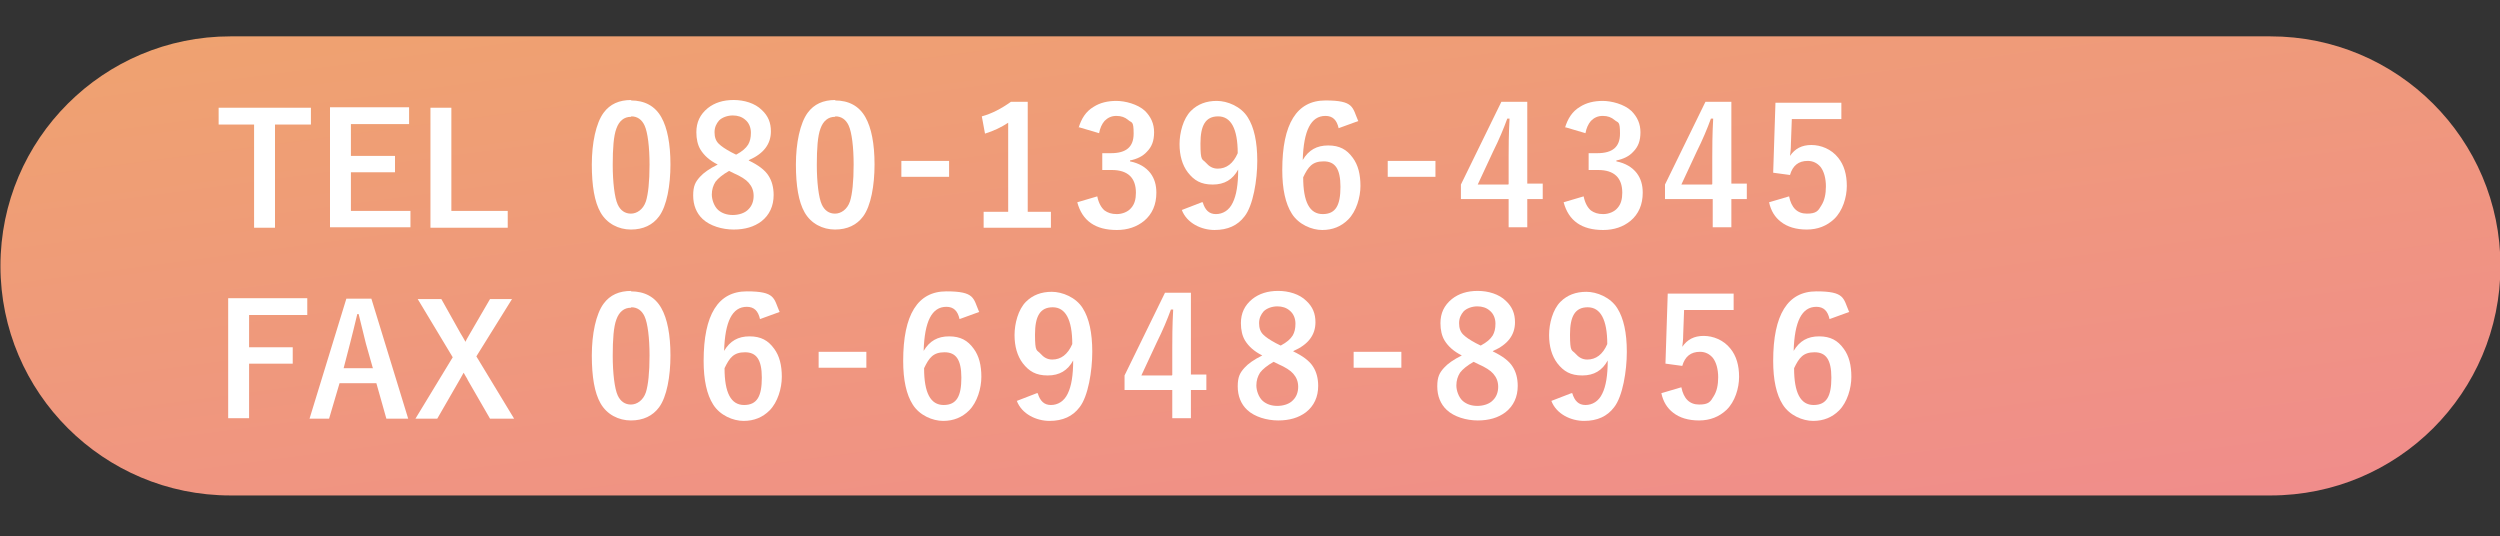 <?xml version="1.0" encoding="UTF-8"?>
<svg id="_レイヤー_1" data-name="レイヤー_1" xmlns="http://www.w3.org/2000/svg" width="550" height="118" version="1.1" xmlns:xlink="http://www.w3.org/1999/xlink" viewBox="0 0 550 118">
  <rect x="0" y="0" width="550" height="118" fill="#333333" stroke="none"/>
  <!-- Generator: Adobe Illustrator 29.0.1, SVG Export Plug-In . SVG Version: 2.1.0 Build 192)  -->
  <defs>
    <style>
      .st0 {
        fill: #fff;
      }

      .st1 {
        isolation: isolate;
      }

      .st2 {
        fill: url(#_名称未設定グラデーション_3);
      }
    </style>
    <linearGradient id="_名称未設定グラデーション_3" data-name="名称未設定グラデーション 3" x1="-32.9" y1="788.9" x2="-32.1" y2="787.8" gradientTransform="translate(18104.6 79681.5) scale(548 -101)" gradientUnits="userSpaceOnUse">
      <stop offset="0" stop-color="#efa270"/>
      <stop offset="1" stop-color="#f08c8c"/>
    </linearGradient>
  </defs>
  <path id="_パス_20" data-name="パス_20" class="st2" d="M50.7,8h448.8c27.9,0,50.6,22.6,50.6,50.5s-22.6,50.5-50.6,50.5H50.7C22.8,109,.1,86.4.1,58.5S22.8,8,50.7,8Z"/>
  <g class="st1">
    <path class="st0" d="M68.4,23.7v3.7h-7.9v22.7h-4.6v-22.7h-7.8v-3.7h20.3Z"/>
    <path class="st0" d="M90,23.7v3.6h-12.8v7h9.7v3.6h-9.7v8.5h13.1v3.6h-17.7v-26.4h17.4Z"/>
    <path class="st0" d="M99.3,23.7v22.7h12.4v3.7h-17v-26.4h4.6Z"/>
  </g>
  <g class="st1">
    <path class="st0" d="M138.8,22.1c3,0,5.3,1.2,6.7,3.7,1.3,2.3,2,5.8,2,10.4s-.8,9.1-2.5,11.4c-1.4,1.9-3.5,2.9-6.2,2.9s-5.3-1.3-6.7-3.8c-1.3-2.3-1.9-5.8-1.9-10.5s.9-9.1,2.6-11.4c1.4-1.9,3.4-2.8,6.1-2.8ZM138.8,25.7c-1.5,0-2.6.9-3.2,2.6-.6,1.6-.8,4.3-.8,8s.4,7.2,1.1,8.7c.6,1.3,1.6,2,2.9,2s2.7-.9,3.3-2.7c.5-1.6.8-4.3.8-8.1s-.4-7.1-1.1-8.6c-.6-1.3-1.6-2-2.9-2Z"/>
    <path class="st0" d="M164.7,35.3c2.1,1,3.6,2.1,4.4,3.4.7,1.1,1.1,2.5,1.1,4.2,0,2.4-.9,4.4-2.7,5.8-1.6,1.2-3.6,1.8-6.1,1.8s-5.2-.8-6.8-2.3c-1.4-1.3-2.1-3.1-2.1-5.2s.5-3,1.5-4.1c.8-.9,2.1-1.8,3.9-2.7-1.8-.9-3-2-3.8-3.3-.6-1-.9-2.3-.9-3.8,0-2.2.8-3.9,2.5-5.3,1.5-1.2,3.4-1.8,5.7-1.8s4.7.7,6.2,2.2c1.4,1.3,2,2.8,2,4.7,0,2.8-1.6,4.9-4.8,6.3ZM160.4,37.6c-1.4.8-2.4,1.6-3,2.4-.5.8-.8,1.7-.8,2.8s.5,2.6,1.4,3.4c.8.7,1.9,1.1,3.2,1.1s2.7-.4,3.5-1.3c.7-.7,1.1-1.7,1.1-2.9s-.4-2.1-1.1-2.9c-.6-.7-1.7-1.4-3.3-2.1l-1-.5ZM162,34c1.3-.7,2.1-1.4,2.6-2.2.4-.7.6-1.5.6-2.6s-.4-2.2-1.3-2.9c-.7-.6-1.6-.9-2.7-.9s-2.3.4-3,1.1c-.6.7-1,1.5-1,2.6s.3,1.9.9,2.5c.6.6,1.5,1.2,2.8,1.9l1,.5Z"/>
    <path class="st0" d="M183.7,22.1c3,0,5.3,1.2,6.7,3.7,1.3,2.3,2,5.8,2,10.4s-.8,9.1-2.5,11.4c-1.4,1.9-3.5,2.9-6.2,2.9s-5.3-1.3-6.7-3.8c-1.3-2.3-1.9-5.8-1.9-10.5s.9-9.1,2.6-11.4c1.4-1.9,3.4-2.8,6.1-2.8ZM183.7,25.7c-1.5,0-2.6.9-3.2,2.6-.6,1.6-.8,4.3-.8,8s.4,7.2,1.1,8.7c.6,1.3,1.6,2,2.9,2s2.7-.9,3.3-2.7c.5-1.6.8-4.3.8-8.1s-.4-7.1-1.1-8.6c-.6-1.3-1.6-2-2.9-2Z"/>
    <path class="st0" d="M208.8,35.4v3.5h-10.5v-3.5h10.5Z"/>
    <path class="st0" d="M226.1,22.4v24.2h5.1v3.5h-14.8v-3.5h5.4v-19.6c-1.5,1-3.2,1.8-5.1,2.4l-.7-3.8c2.2-.6,4.3-1.7,6.4-3.2h3.7Z"/>
    <path class="st0" d="M237.3,28.1c.6-2,1.6-3.6,3.3-4.6,1.4-.9,3.1-1.3,5-1.3s4.7.7,6.3,2.2c1.3,1.3,2,2.8,2,4.7s-.5,3.2-1.6,4.3c-.9,1-2.2,1.6-3.7,1.9v.2c2,.4,3.5,1.3,4.5,2.6.9,1.2,1.3,2.6,1.3,4.3,0,2.6-.9,4.7-2.7,6.2-1.6,1.3-3.6,2-6,2-4.7,0-7.6-2-8.7-6.1l4.4-1.3c.3,1.5.9,2.5,1.6,3.1.7.5,1.5.8,2.7.8s2.5-.5,3.2-1.4c.7-.8,1-1.9,1-3.3,0-3.3-1.8-5-5.3-5h-2.1v-3.7h1.9c3.4,0,5-1.4,5-4.3s-.4-2.3-1.2-3c-.7-.6-1.5-.9-2.6-.9s-1.9.4-2.6,1.1c-.6.7-1,1.6-1.2,2.7l-4.4-1.3Z"/>
    <path class="st0" d="M264.6,44.5c.5,1.7,1.4,2.6,2.9,2.6s2.9-.8,3.7-2.5c.8-1.6,1.2-4,1.2-7.3-1.2,2.2-3,3.3-5.6,3.3s-4.1-.9-5.5-2.7c-1.2-1.6-1.8-3.7-1.8-6.2s.8-5.6,2.5-7.3c1.5-1.5,3.4-2.2,5.7-2.2s5.3,1.2,6.8,3.6c1.4,2.2,2.1,5.4,2.1,9.6s-.9,9.8-2.8,12.2c-1.5,2-3.7,3-6.6,3s-6.1-1.5-7.2-4.4l4.4-1.7ZM272.3,33.7c0-5.4-1.5-8.1-4.3-8.1s-3.9,2-3.9,6,.4,3.3,1.2,4.2c.7.8,1.5,1.3,2.6,1.3,1.9,0,3.4-1.1,4.4-3.4Z"/>
    <path class="st0" d="M298.9,26.6l-4.4,1.6c-.4-1.8-1.3-2.7-2.9-2.7-3.2,0-4.8,3.2-5,9.7,1.3-2.2,3.1-3.2,5.6-3.2s4.1.9,5.4,2.7c1.2,1.6,1.7,3.7,1.7,6.2s-.9,5.6-2.7,7.4c-1.5,1.5-3.4,2.3-5.7,2.3s-5.2-1.2-6.7-3.6c-1.4-2.2-2.1-5.4-2.1-9.6,0-10.2,3.2-15.3,9.5-15.3s5.9,1.5,7.2,4.5ZM286.7,39c0,5.4,1.4,8.1,4.3,8.1s3.9-2,3.9-6-1.2-5.6-3.7-5.6-3.4,1.2-4.5,3.5Z"/>
    <path class="st0" d="M315.8,35.4v3.5h-10.5v-3.5h10.5Z"/>
    <path class="st0" d="M336,22.4v18h3.4v3.4h-3.4v6.2h-4.1v-6.2h-10.5v-3.2l8.9-18.2h5.7ZM331.9,40.5v-6c0-1.9,0-4.7.2-8.4h-.5c-.8,2.2-1.8,4.6-3.1,7.2l-3.4,7.3h6.7Z"/>
    <path class="st0" d="M344.3,28.1c.6-2,1.6-3.6,3.3-4.6,1.4-.9,3.1-1.3,5-1.3s4.7.7,6.3,2.2c1.3,1.3,2,2.8,2,4.7s-.5,3.2-1.6,4.3c-.9,1-2.2,1.6-3.7,1.9v.2c2,.4,3.5,1.3,4.5,2.6.9,1.2,1.3,2.6,1.3,4.3,0,2.6-.9,4.7-2.7,6.2-1.6,1.3-3.6,2-6,2-4.7,0-7.6-2-8.7-6.1l4.4-1.3c.3,1.5.9,2.5,1.6,3.1.7.5,1.5.8,2.7.8s2.5-.5,3.2-1.4c.7-.8,1-1.9,1-3.3,0-3.3-1.8-5-5.3-5h-2.1v-3.7h1.9c3.4,0,5-1.4,5-4.3s-.4-2.3-1.2-3c-.7-.6-1.5-.9-2.6-.9s-1.9.4-2.6,1.1c-.6.7-1,1.6-1.2,2.7l-4.4-1.3Z"/>
    <path class="st0" d="M380.9,22.4v18h3.4v3.4h-3.4v6.2h-4.1v-6.2h-10.5v-3.2l8.9-18.2h5.7ZM376.7,40.5v-6c0-1.9,0-4.7.2-8.4h-.5c-.8,2.2-1.8,4.6-3.1,7.2l-3.4,7.3h6.7Z"/>
    <path class="st0" d="M405.1,22.6v3.6h-10.9l-.2,5.5c0,1-.1,1.9-.2,2.6,1.1-1.6,2.6-2.4,4.7-2.4s4.4.9,5.9,2.8c1.3,1.6,1.9,3.7,1.9,6.2s-.9,5.5-2.8,7.3c-1.6,1.5-3.6,2.3-6,2.3s-4.3-.6-5.7-1.7c-1.3-1-2.2-2.4-2.6-4.3l4.4-1.3c.5,2.5,1.8,3.8,3.9,3.8s2.5-.6,3.2-1.8c.7-1.1,1-2.5,1-4.2s-.4-3.3-1.2-4.3c-.7-.8-1.6-1.3-2.8-1.3-2,0-3.3,1-3.9,3.1l-3.7-.5.5-15.4h14.5Z"/>
  </g>
  <g class="st1">
    <path class="st0" d="M67.6,65.7v3.6h-12.8v7.1h9.6v3.6h-9.6v12h-4.6v-26.4h17.4Z"/>
    <path class="st0" d="M81.7,65.7l8.1,26.4h-4.8l-2.2-7.8h-8.1l-2.3,7.8h-4.3l8.1-26.4h5.5ZM82,80.9l-1.5-5.3c-.2-.8-.7-2.9-1.6-6.5h-.3c-.6,2.5-1.1,4.6-1.6,6.5l-1.4,5.4h6.5Z"/>
    <path class="st0" d="M112.7,65.7l-7.9,12.7,8.3,13.7h-5.3l-4.9-8.5c0-.1-.2-.4-.5-.9-.2-.3-.3-.6-.4-.7-.2.4-.5.9-.9,1.6l-4.9,8.5h-4.8l8.2-13.5-7.7-12.8h5.2l4.2,7.5c.1.2.3.5.6,1,.2.4.4.7.5.9,0-.1.4-.8,1.1-2l4.3-7.4h4.8Z"/>
  </g>
  <g>
    <path class="st0" d="M138.8,64.1c3,0,5.3,1.2,6.7,3.7,1.3,2.3,2,5.8,2,10.4s-.8,9.1-2.5,11.4c-1.4,1.9-3.5,2.9-6.2,2.9s-5.3-1.3-6.7-3.8c-1.3-2.3-1.9-5.8-1.9-10.5s.9-9.1,2.6-11.4c1.4-1.9,3.4-2.8,6.1-2.8ZM138.8,67.7c-1.5,0-2.6.9-3.2,2.6-.6,1.6-.8,4.3-.8,8s.4,7.2,1.1,8.7c.6,1.3,1.6,2,2.9,2s2.7-.9,3.3-2.7c.5-1.6.8-4.3.8-8.1s-.4-7.1-1.1-8.6c-.6-1.3-1.6-2-2.9-2Z"/>
    <path class="st0" d="M171.6,68.6l-4.4,1.6c-.4-1.8-1.3-2.7-2.9-2.7-3.2,0-4.8,3.2-5,9.7,1.3-2.2,3.1-3.2,5.6-3.2s4.1.9,5.4,2.7c1.2,1.6,1.7,3.7,1.7,6.2s-.9,5.6-2.7,7.4c-1.5,1.5-3.4,2.3-5.7,2.3s-5.2-1.2-6.7-3.6c-1.4-2.2-2.1-5.4-2.1-9.6,0-10.2,3.2-15.3,9.5-15.3s5.9,1.5,7.2,4.5ZM159.4,81c0,5.4,1.4,8.1,4.3,8.1s3.9-2,3.9-6-1.2-5.6-3.7-5.6-3.4,1.2-4.5,3.5Z"/>
    <path class="st0" d="M190.6,77.4v3.5h-10.5v-3.5h10.5Z"/>
    <path class="st0" d="M215.5,68.6l-4.4,1.6c-.4-1.8-1.3-2.7-2.9-2.7-3.2,0-4.8,3.2-5,9.7,1.3-2.2,3.1-3.2,5.6-3.2s4.1.9,5.4,2.7c1.2,1.6,1.7,3.7,1.7,6.2s-.9,5.6-2.7,7.4c-1.5,1.5-3.4,2.3-5.7,2.3s-5.2-1.2-6.7-3.6c-1.4-2.2-2.1-5.4-2.1-9.6,0-10.2,3.2-15.3,9.5-15.3s5.9,1.5,7.2,4.5ZM203.3,81c0,5.4,1.4,8.1,4.3,8.1s3.9-2,3.9-6-1.2-5.6-3.7-5.6-3.4,1.2-4.5,3.5Z"/>
    <path class="st0" d="M228.3,86.5c.5,1.7,1.4,2.6,2.9,2.6s2.9-.8,3.7-2.5c.8-1.6,1.2-4,1.2-7.3-1.2,2.2-3,3.3-5.6,3.3s-4.1-.9-5.5-2.7c-1.2-1.6-1.8-3.7-1.8-6.2s.8-5.6,2.5-7.3c1.5-1.5,3.4-2.2,5.7-2.2s5.3,1.2,6.8,3.6c1.4,2.2,2.1,5.4,2.1,9.6s-.9,9.8-2.8,12.2c-1.5,2-3.7,3-6.6,3s-6.1-1.5-7.2-4.4l4.4-1.7ZM235.9,75.7c0-5.4-1.5-8.1-4.3-8.1s-3.9,2-3.9,6,.4,3.3,1.2,4.2c.7.8,1.5,1.3,2.6,1.3,1.9,0,3.4-1.1,4.4-3.4Z"/>
    <path class="st0" d="M262,64.4v18h3.4v3.4h-3.4v6.2h-4.1v-6.2h-10.5v-3.2l8.9-18.2h5.7ZM257.9,82.5v-6c0-1.9,0-4.7.2-8.4h-.5c-.8,2.2-1.8,4.6-3.1,7.2l-3.4,7.3h6.7Z"/>
    <path class="st0" d="M284.5,77.3c2.1,1,3.6,2.1,4.4,3.4.7,1.1,1.1,2.5,1.1,4.2,0,2.4-.9,4.4-2.7,5.8-1.6,1.2-3.6,1.8-6.1,1.8s-5.2-.8-6.8-2.3c-1.4-1.3-2.1-3.1-2.1-5.2s.5-3,1.5-4.1c.8-.9,2.1-1.8,3.9-2.7-1.8-.9-3-2-3.8-3.3-.6-1-.9-2.3-.9-3.8,0-2.2.8-3.9,2.5-5.3,1.5-1.2,3.4-1.8,5.7-1.8s4.7.7,6.2,2.2c1.4,1.3,2,2.8,2,4.7,0,2.8-1.6,4.9-4.8,6.3ZM280.2,79.6c-1.4.8-2.4,1.6-3,2.4-.5.8-.8,1.7-.8,2.8s.5,2.6,1.4,3.4c.8.7,1.9,1.1,3.2,1.1s2.7-.4,3.5-1.3c.7-.7,1.1-1.7,1.1-2.9s-.4-2.1-1.1-2.9c-.6-.7-1.7-1.4-3.3-2.1l-1-.5ZM281.8,76c1.3-.7,2.1-1.4,2.6-2.2.4-.7.6-1.5.6-2.6s-.4-2.2-1.3-2.9c-.7-.6-1.6-.9-2.7-.9s-2.3.4-3,1.1c-.6.7-1,1.5-1,2.6s.3,1.9.9,2.5c.6.6,1.5,1.2,2.8,1.9l1,.5Z"/>
    <path class="st0" d="M308.3,77.4v3.5h-10.5v-3.5h10.5Z"/>
    <path class="st0" d="M328.4,77.3c2.1,1,3.6,2.1,4.4,3.4.7,1.1,1.1,2.5,1.1,4.2,0,2.4-.9,4.4-2.7,5.8-1.6,1.2-3.6,1.8-6.1,1.8s-5.2-.8-6.8-2.3c-1.4-1.3-2.1-3.1-2.1-5.2s.5-3,1.5-4.1c.8-.9,2.1-1.8,3.9-2.7-1.8-.9-3-2-3.8-3.3-.6-1-.9-2.3-.9-3.8,0-2.2.8-3.9,2.5-5.3,1.5-1.2,3.4-1.8,5.7-1.8s4.7.7,6.2,2.2c1.4,1.3,2,2.8,2,4.7,0,2.8-1.6,4.9-4.8,6.3ZM324.2,79.6c-1.4.8-2.4,1.6-3,2.4-.5.8-.8,1.7-.8,2.8s.5,2.6,1.4,3.4c.8.7,1.9,1.1,3.2,1.1s2.7-.4,3.5-1.3c.7-.7,1.1-1.7,1.1-2.9s-.4-2.1-1.1-2.9c-.6-.7-1.7-1.4-3.3-2.1l-1-.5ZM325.8,76c1.3-.7,2.1-1.4,2.6-2.2.4-.7.6-1.5.6-2.6s-.4-2.2-1.3-2.9c-.7-.6-1.6-.9-2.7-.9s-2.3.4-3,1.1c-.6.7-1,1.5-1,2.6s.3,1.9.9,2.5c.6.6,1.5,1.2,2.8,1.9l1,.5Z"/>
    <path class="st0" d="M345.9,86.5c.5,1.7,1.4,2.6,2.9,2.6s2.9-.8,3.7-2.5c.8-1.6,1.2-4,1.2-7.3-1.2,2.2-3,3.3-5.6,3.3s-4.1-.9-5.5-2.7c-1.2-1.6-1.8-3.7-1.8-6.2s.8-5.6,2.5-7.3c1.5-1.5,3.4-2.2,5.7-2.2s5.3,1.2,6.8,3.6c1.4,2.2,2.1,5.4,2.1,9.6s-.9,9.8-2.8,12.2c-1.5,2-3.7,3-6.6,3s-6.1-1.5-7.2-4.4l4.4-1.7ZM353.6,75.7c0-5.4-1.5-8.1-4.3-8.1s-3.9,2-3.9,6,.4,3.3,1.2,4.2c.7.8,1.5,1.3,2.6,1.3,1.9,0,3.4-1.1,4.4-3.4Z"/>
    <path class="st0" d="M381.4,64.6v3.6h-10.9l-.2,5.5c0,1-.1,1.9-.2,2.6,1.1-1.6,2.6-2.4,4.7-2.4s4.4.9,5.9,2.8c1.3,1.6,1.9,3.7,1.9,6.2s-.9,5.5-2.8,7.3c-1.6,1.5-3.6,2.3-6,2.3s-4.3-.6-5.7-1.7c-1.3-1-2.2-2.4-2.6-4.3l4.4-1.3c.5,2.5,1.8,3.8,3.9,3.8s2.5-.6,3.2-1.8c.7-1.1,1-2.5,1-4.2s-.4-3.3-1.2-4.3c-.7-.8-1.6-1.3-2.8-1.3-2,0-3.3,1-3.9,3.1l-3.7-.5.5-15.4h14.5Z"/>
    <path class="st0" d="M406.9,68.6l-4.4,1.6c-.4-1.8-1.3-2.7-2.9-2.7-3.2,0-4.8,3.2-5,9.7,1.3-2.2,3.1-3.2,5.6-3.2s4.1.9,5.4,2.7c1.2,1.6,1.7,3.7,1.7,6.2s-.9,5.6-2.7,7.4c-1.5,1.5-3.4,2.3-5.7,2.3s-5.2-1.2-6.7-3.6c-1.4-2.2-2.1-5.4-2.1-9.6,0-10.2,3.2-15.3,9.5-15.3s5.9,1.5,7.2,4.5ZM394.7,81c0,5.4,1.4,8.1,4.3,8.1s3.9-2,3.9-6-1.2-5.6-3.7-5.6-3.4,1.2-4.5,3.5Z"/>
  </g>
</svg>